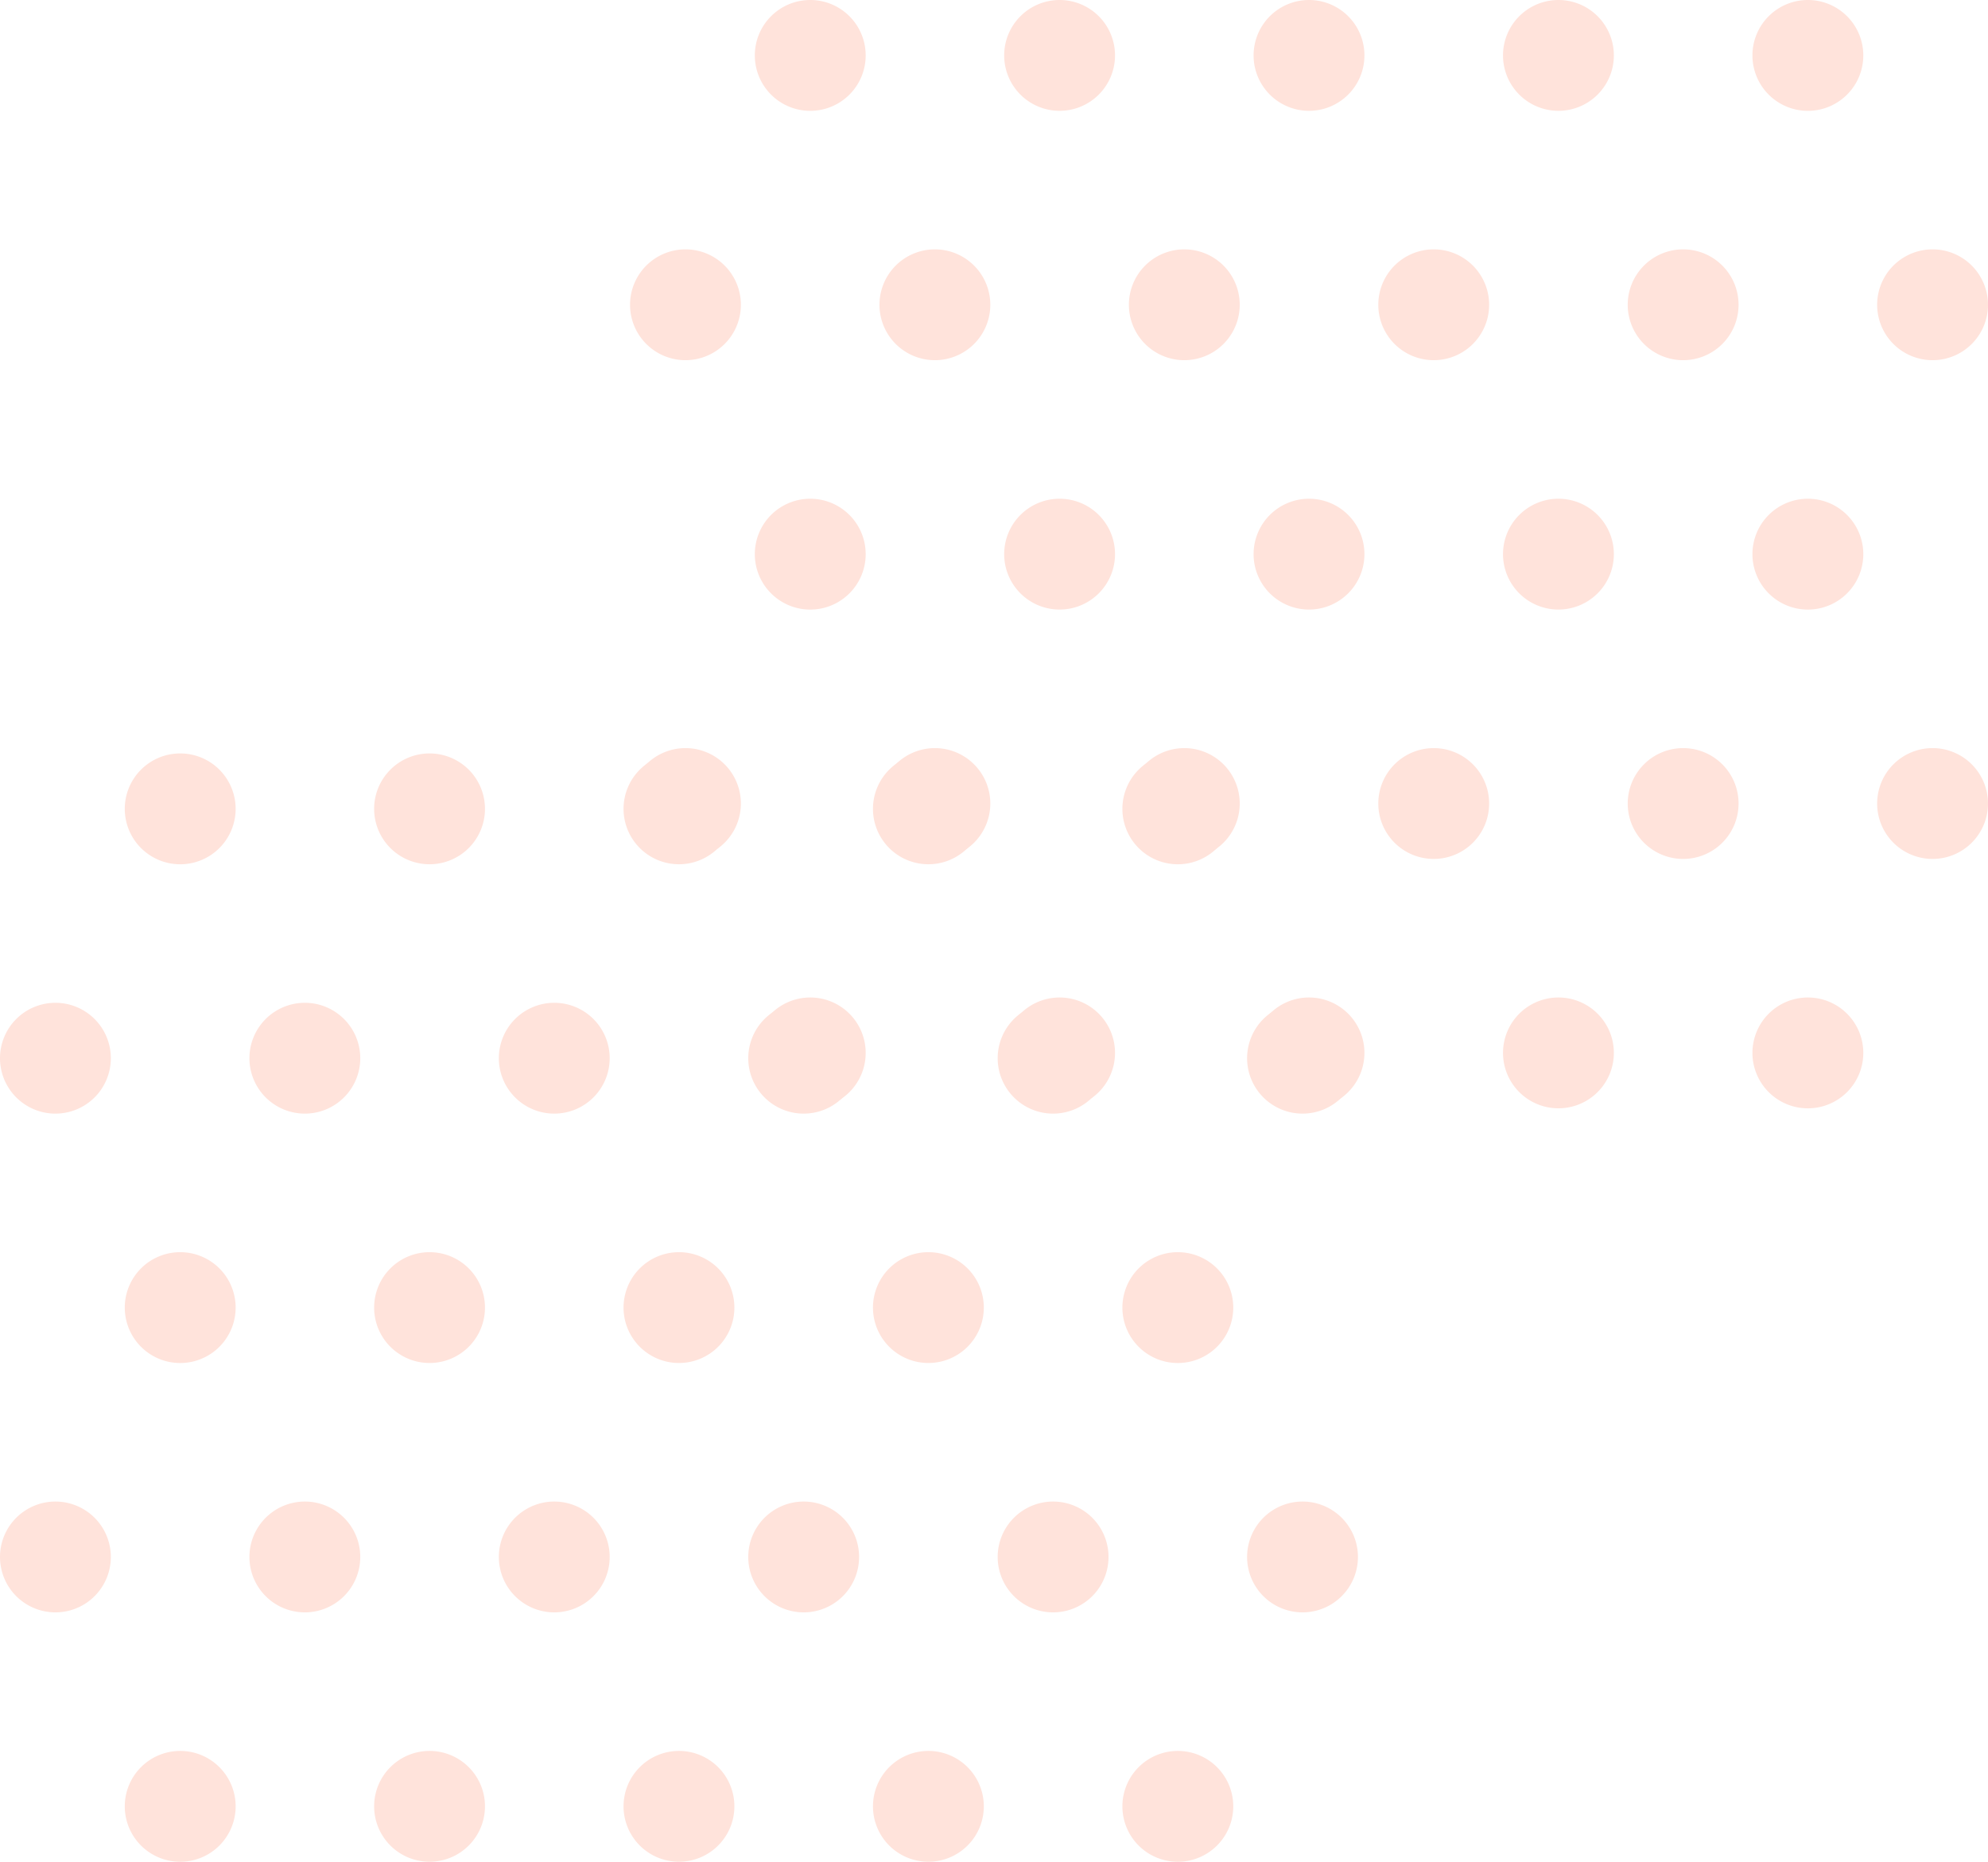<svg xmlns="http://www.w3.org/2000/svg" xmlns:xlink="http://www.w3.org/1999/xlink" width="160.922" height="150.732" viewBox="0 0 160.922 150.732">
  <defs>
    <clipPath id="clip-path">
      <rect id="長方形_29811" data-name="長方形 29811" width="109.922" height="89.732" transform="translate(0 0)" fill="none"/>
    </clipPath>
  </defs>
  <g id="グループ_49478" data-name="グループ 49478" transform="translate(-232 0)">
    <g id="グループ_49366" data-name="グループ 49366" transform="translate(283)" clip-path="url(#clip-path)">
      <path id="パス_38742" data-name="パス 38742" d="M90.854,4.487A4.487,4.487,0,1,0,95.341,0a4.487,4.487,0,0,0-4.487,4.487" fill="#ffe3db"/>
      <path id="パス_38743" data-name="パス 38743" d="M70.664,4.487A4.486,4.486,0,1,0,75.151,0a4.487,4.487,0,0,0-4.487,4.487" fill="#ffe3db"/>
      <path id="パス_38744" data-name="パス 38744" d="M50.474,4.487A4.486,4.486,0,1,0,54.961,0a4.487,4.487,0,0,0-4.487,4.487" fill="#ffe3db"/>
      <path id="パス_38745" data-name="パス 38745" d="M30.285,4.487A4.486,4.486,0,1,0,34.772,0a4.487,4.487,0,0,0-4.487,4.487" fill="#ffe3db"/>
      <path id="パス_38746" data-name="パス 38746" d="M10.1,4.487A4.487,4.487,0,1,0,14.582,0,4.487,4.487,0,0,0,10.1,4.487" fill="#ffe3db"/>
      <path id="パス_38747" data-name="パス 38747" d="M100.949,24.676a4.486,4.486,0,1,0,4.487-4.487,4.487,4.487,0,0,0-4.487,4.487" fill="#ffe3db"/>
      <path id="パス_38748" data-name="パス 38748" d="M80.759,24.676a4.486,4.486,0,1,0,4.487-4.487,4.487,4.487,0,0,0-4.487,4.487" fill="#ffe3db"/>
      <path id="パス_38749" data-name="パス 38749" d="M60.569,24.676a4.486,4.486,0,1,0,4.487-4.487,4.487,4.487,0,0,0-4.487,4.487" fill="#ffe3db"/>
      <path id="パス_38750" data-name="パス 38750" d="M40.38,24.676a4.486,4.486,0,1,0,4.487-4.487,4.487,4.487,0,0,0-4.487,4.487" fill="#ffe3db"/>
      <path id="パス_38751" data-name="パス 38751" d="M20.19,24.676a4.486,4.486,0,1,0,4.487-4.487,4.487,4.487,0,0,0-4.487,4.487" fill="#ffe3db"/>
      <path id="パス_38752" data-name="パス 38752" d="M0,24.676a4.486,4.486,0,1,0,4.487-4.487A4.487,4.487,0,0,0,0,24.676" fill="#ffe3db"/>
      <path id="パス_38753" data-name="パス 38753" d="M90.854,44.866a4.487,4.487,0,1,0,4.487-4.487,4.487,4.487,0,0,0-4.487,4.487" fill="#ffe3db"/>
      <path id="パス_38754" data-name="パス 38754" d="M70.664,44.866a4.486,4.486,0,1,0,4.487-4.487,4.487,4.487,0,0,0-4.487,4.487" fill="#ffe3db"/>
      <path id="パス_38755" data-name="パス 38755" d="M50.474,44.866a4.486,4.486,0,1,0,4.487-4.487,4.487,4.487,0,0,0-4.487,4.487" fill="#ffe3db"/>
      <path id="パス_38756" data-name="パス 38756" d="M30.285,44.866a4.486,4.486,0,1,0,4.487-4.487,4.487,4.487,0,0,0-4.487,4.487" fill="#ffe3db"/>
      <path id="パス_38757" data-name="パス 38757" d="M10.1,44.866a4.487,4.487,0,1,0,4.487-4.487A4.487,4.487,0,0,0,10.1,44.866" fill="#ffe3db"/>
      <path id="パス_38758" data-name="パス 38758" d="M100.949,65.056a4.486,4.486,0,1,0,4.487-4.487,4.487,4.487,0,0,0-4.487,4.487" fill="#ffe3db"/>
      <path id="パス_38759" data-name="パス 38759" d="M80.759,65.056a4.486,4.486,0,1,0,4.487-4.487,4.487,4.487,0,0,0-4.487,4.487" fill="#ffe3db"/>
      <path id="パス_38760" data-name="パス 38760" d="M60.569,65.056a4.486,4.486,0,1,0,4.487-4.487,4.487,4.487,0,0,0-4.487,4.487" fill="#ffe3db"/>
      <path id="パス_38761" data-name="パス 38761" d="M40.38,65.056a4.486,4.486,0,1,0,4.487-4.487,4.487,4.487,0,0,0-4.487,4.487" fill="#ffe3db"/>
      <path id="パス_38762" data-name="パス 38762" d="M20.19,65.056a4.486,4.486,0,1,0,4.487-4.487,4.487,4.487,0,0,0-4.487,4.487" fill="#ffe3db"/>
      <path id="パス_38763" data-name="パス 38763" d="M0,65.056a4.486,4.486,0,1,0,4.487-4.487A4.487,4.487,0,0,0,0,65.056" fill="#ffe3db"/>
      <path id="パス_38764" data-name="パス 38764" d="M90.854,85.246a4.487,4.487,0,1,0,4.487-4.487,4.487,4.487,0,0,0-4.487,4.487" fill="#ffe3db"/>
      <path id="パス_38765" data-name="パス 38765" d="M70.664,85.246a4.486,4.486,0,1,0,4.487-4.487,4.487,4.487,0,0,0-4.487,4.487" fill="#ffe3db"/>
      <path id="パス_38766" data-name="パス 38766" d="M50.474,85.246a4.486,4.486,0,1,0,4.487-4.487,4.487,4.487,0,0,0-4.487,4.487" fill="#ffe3db"/>
      <path id="パス_38767" data-name="パス 38767" d="M30.285,85.246a4.486,4.486,0,1,0,4.487-4.487,4.487,4.487,0,0,0-4.487,4.487" fill="#ffe3db"/>
      <path id="パス_38768" data-name="パス 38768" d="M10.1,85.246a4.487,4.487,0,1,0,4.487-4.487A4.487,4.487,0,0,0,10.1,85.246" fill="#ffe3db"/>
    </g>
    <g id="グループ_49514" data-name="グループ 49514" transform="translate(232 61)" clip-path="url(#clip-path)">
      <path id="パス_39109" data-name="パス 39109" d="M90.854,4.487A4.487,4.487,0,1,0,95.341,0a4.487,4.487,0,0,0-4.487,4.487" fill="#ffe3db"/>
      <path id="パス_39110" data-name="パス 39110" d="M70.664,4.487A4.486,4.486,0,1,0,75.151,0a4.487,4.487,0,0,0-4.487,4.487" fill="#ffe3db"/>
      <path id="パス_39111" data-name="パス 39111" d="M50.474,4.487A4.486,4.486,0,1,0,54.961,0a4.487,4.487,0,0,0-4.487,4.487" fill="#ffe3db"/>
      <path id="パス_39112" data-name="パス 39112" d="M30.285,4.487A4.486,4.486,0,1,0,34.772,0a4.487,4.487,0,0,0-4.487,4.487" fill="#ffe3db"/>
      <path id="パス_39113" data-name="パス 39113" d="M10.1,4.487A4.487,4.487,0,1,0,14.582,0,4.487,4.487,0,0,0,10.1,4.487" fill="#ffe3db"/>
      <path id="パス_39114" data-name="パス 39114" d="M100.949,24.676a4.486,4.486,0,1,0,4.487-4.487,4.487,4.487,0,0,0-4.487,4.487" fill="#ffe3db"/>
      <path id="パス_39115" data-name="パス 39115" d="M80.759,24.676a4.486,4.486,0,1,0,4.487-4.487,4.487,4.487,0,0,0-4.487,4.487" fill="#ffe3db"/>
      <path id="パス_39116" data-name="パス 39116" d="M60.569,24.676a4.486,4.486,0,1,0,4.487-4.487,4.487,4.487,0,0,0-4.487,4.487" fill="#ffe3db"/>
      <path id="パス_39117" data-name="パス 39117" d="M40.38,24.676a4.486,4.486,0,1,0,4.487-4.487,4.487,4.487,0,0,0-4.487,4.487" fill="#ffe3db"/>
      <path id="パス_39118" data-name="パス 39118" d="M20.19,24.676a4.486,4.486,0,1,0,4.487-4.487,4.487,4.487,0,0,0-4.487,4.487" fill="#ffe3db"/>
      <path id="パス_39119" data-name="パス 39119" d="M0,24.676a4.486,4.486,0,1,0,4.487-4.487A4.487,4.487,0,0,0,0,24.676" fill="#ffe3db"/>
      <path id="パス_39120" data-name="パス 39120" d="M90.854,44.866a4.487,4.487,0,1,0,4.487-4.487,4.487,4.487,0,0,0-4.487,4.487" fill="#ffe3db"/>
      <path id="パス_39121" data-name="パス 39121" d="M70.664,44.866a4.486,4.486,0,1,0,4.487-4.487,4.487,4.487,0,0,0-4.487,4.487" fill="#ffe3db"/>
      <path id="パス_39122" data-name="パス 39122" d="M50.474,44.866a4.486,4.486,0,1,0,4.487-4.487,4.487,4.487,0,0,0-4.487,4.487" fill="#ffe3db"/>
      <path id="パス_39123" data-name="パス 39123" d="M30.285,44.866a4.486,4.486,0,1,0,4.487-4.487,4.487,4.487,0,0,0-4.487,4.487" fill="#ffe3db"/>
      <path id="パス_39124" data-name="パス 39124" d="M10.1,44.866a4.487,4.487,0,1,0,4.487-4.487A4.487,4.487,0,0,0,10.1,44.866" fill="#ffe3db"/>
      <path id="パス_39125" data-name="パス 39125" d="M100.949,65.056a4.486,4.486,0,1,0,4.487-4.487,4.487,4.487,0,0,0-4.487,4.487" fill="#ffe3db"/>
      <path id="パス_39126" data-name="パス 39126" d="M80.759,65.056a4.486,4.486,0,1,0,4.487-4.487,4.487,4.487,0,0,0-4.487,4.487" fill="#ffe3db"/>
      <path id="パス_39127" data-name="パス 39127" d="M60.569,65.056a4.486,4.486,0,1,0,4.487-4.487,4.487,4.487,0,0,0-4.487,4.487" fill="#ffe3db"/>
      <path id="パス_39128" data-name="パス 39128" d="M40.38,65.056a4.486,4.486,0,1,0,4.487-4.487,4.487,4.487,0,0,0-4.487,4.487" fill="#ffe3db"/>
      <path id="パス_39129" data-name="パス 39129" d="M20.19,65.056a4.486,4.486,0,1,0,4.487-4.487,4.487,4.487,0,0,0-4.487,4.487" fill="#ffe3db"/>
      <path id="パス_39130" data-name="パス 39130" d="M0,65.056a4.486,4.486,0,1,0,4.487-4.487A4.487,4.487,0,0,0,0,65.056" fill="#ffe3db"/>
      <path id="パス_39131" data-name="パス 39131" d="M90.854,85.246a4.487,4.487,0,1,0,4.487-4.487,4.487,4.487,0,0,0-4.487,4.487" fill="#ffe3db"/>
      <path id="パス_39132" data-name="パス 39132" d="M70.664,85.246a4.486,4.486,0,1,0,4.487-4.487,4.487,4.487,0,0,0-4.487,4.487" fill="#ffe3db"/>
      <path id="パス_39133" data-name="パス 39133" d="M50.474,85.246a4.486,4.486,0,1,0,4.487-4.487,4.487,4.487,0,0,0-4.487,4.487" fill="#ffe3db"/>
      <path id="パス_39134" data-name="パス 39134" d="M30.285,85.246a4.486,4.486,0,1,0,4.487-4.487,4.487,4.487,0,0,0-4.487,4.487" fill="#ffe3db"/>
      <path id="パス_39135" data-name="パス 39135" d="M10.1,85.246a4.487,4.487,0,1,0,4.487-4.487A4.487,4.487,0,0,0,10.1,85.246" fill="#ffe3db"/>
    </g>
  </g>
</svg>
